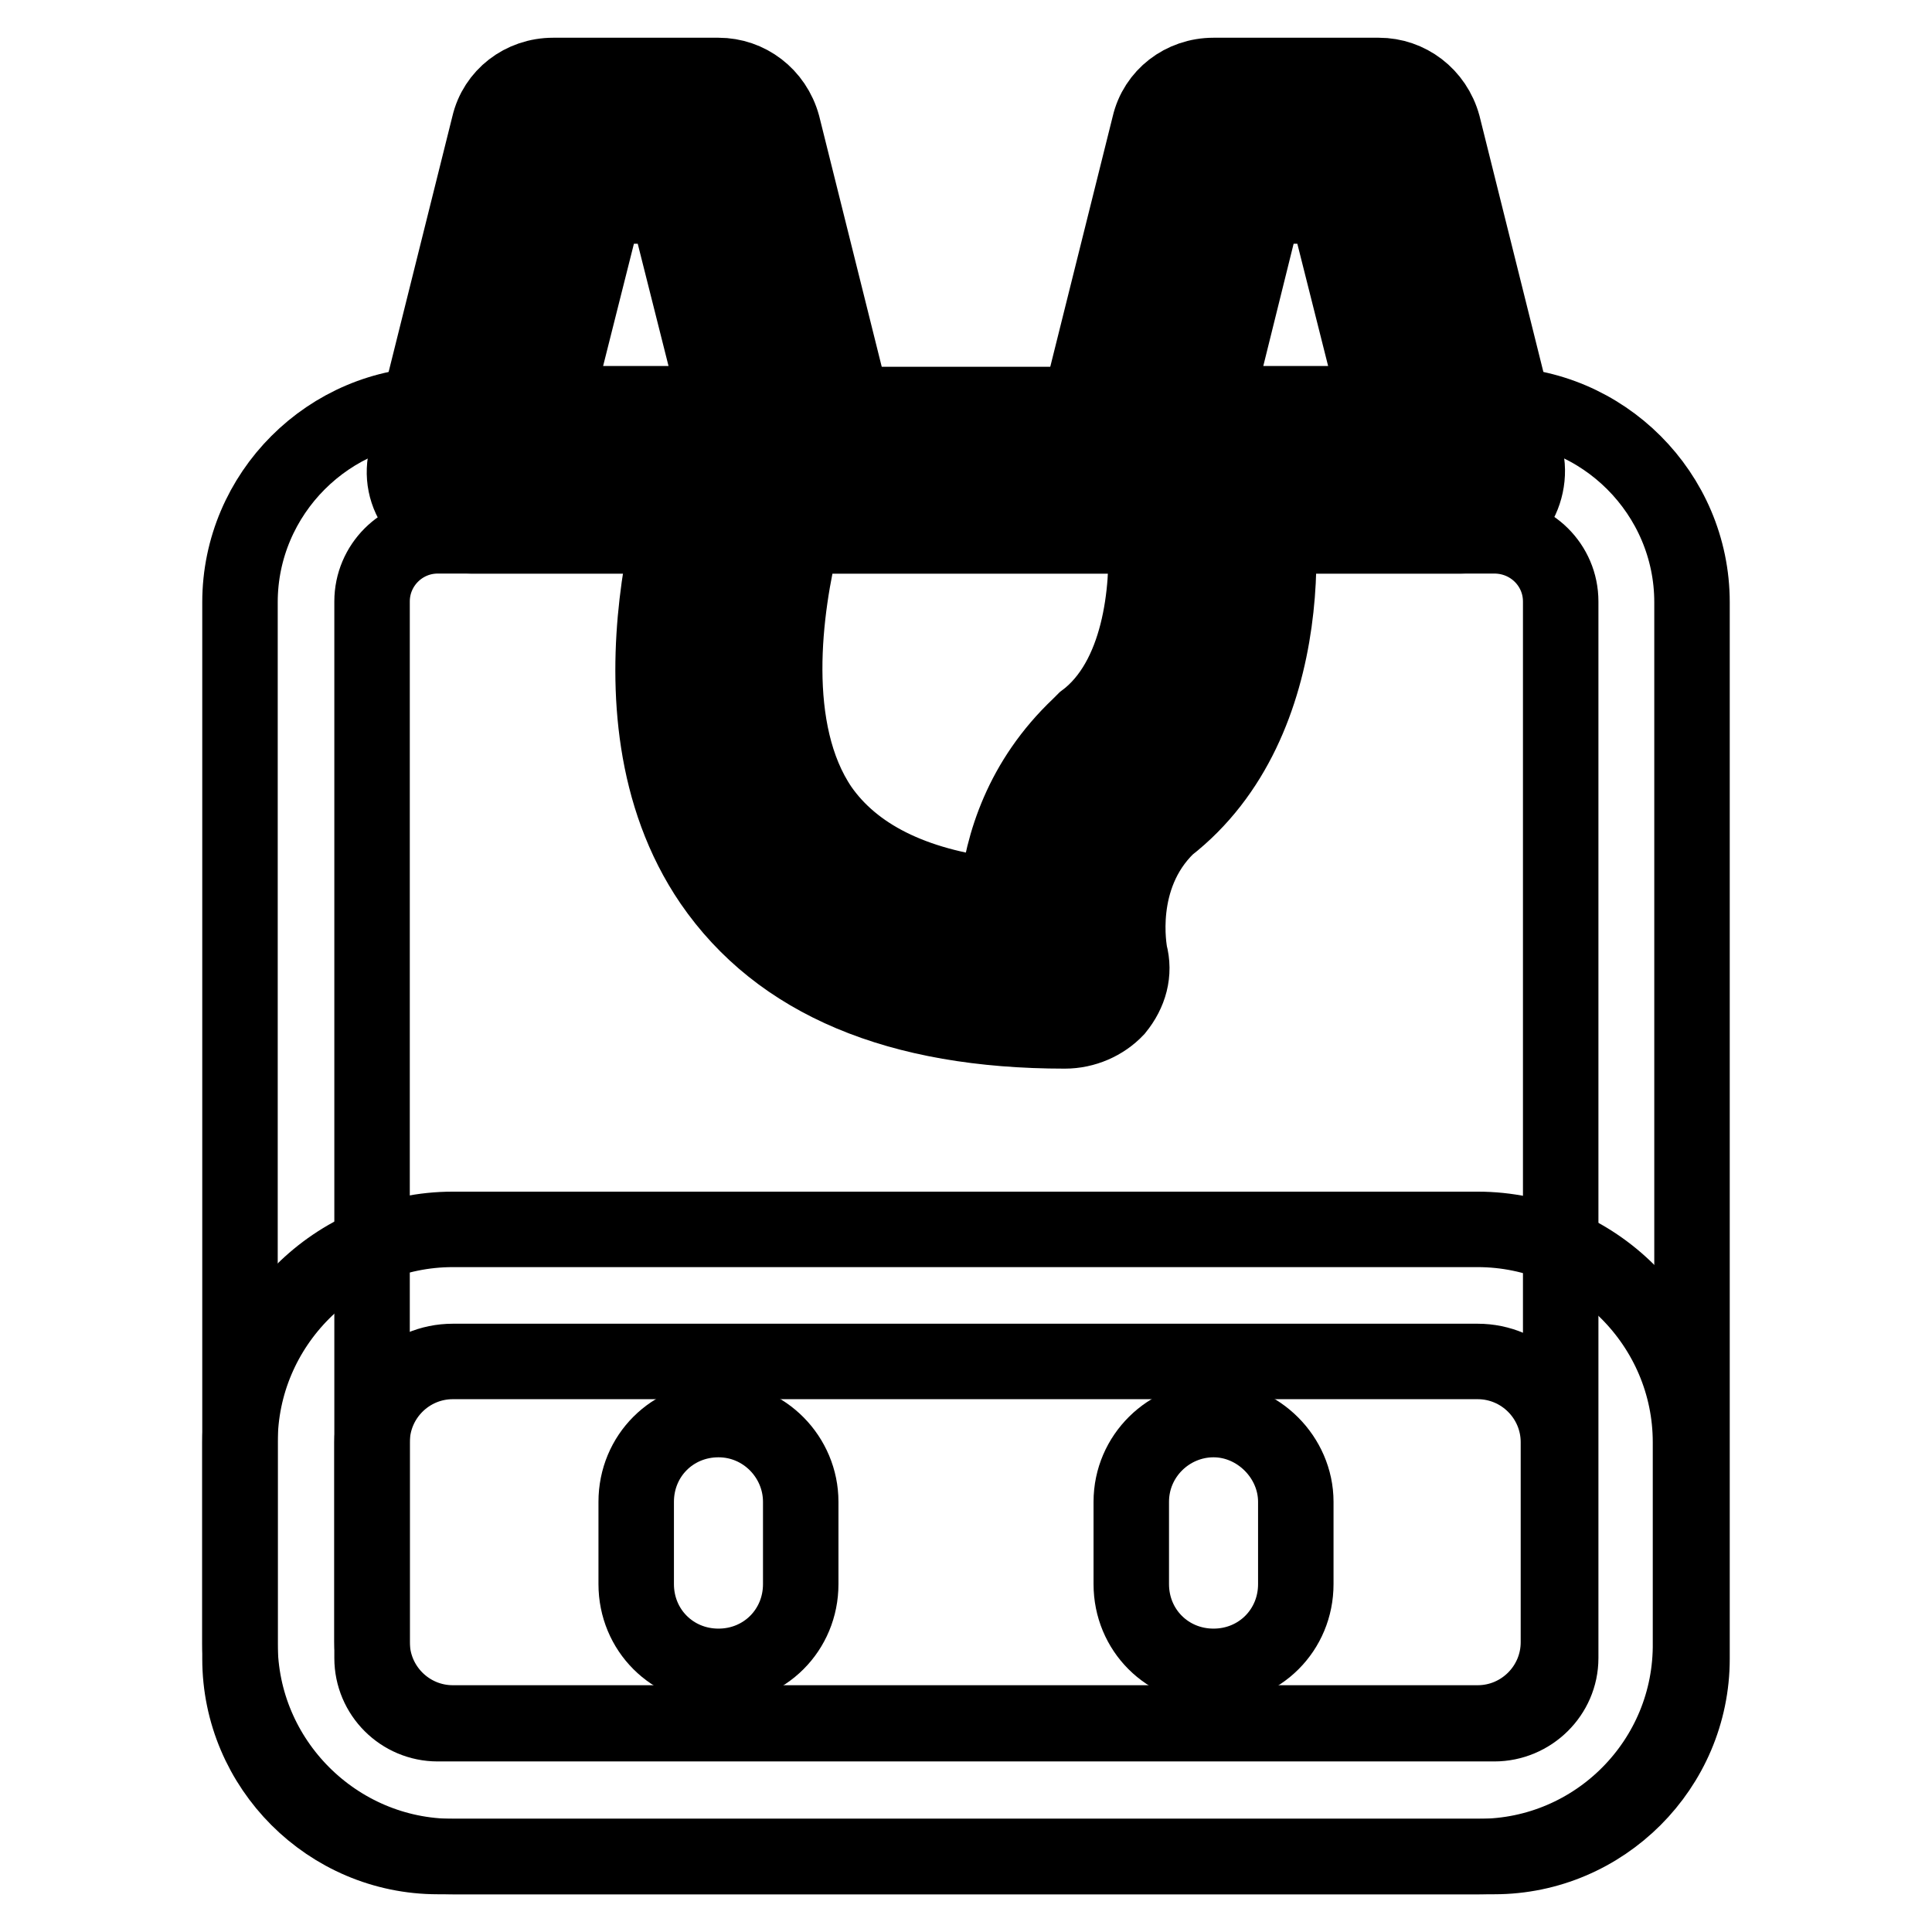 <?xml version="1.0" encoding="utf-8"?>
<!-- Svg Vector Icons : http://www.onlinewebfonts.com/icon -->
<!DOCTYPE svg PUBLIC "-//W3C//DTD SVG 1.1//EN" "http://www.w3.org/Graphics/SVG/1.1/DTD/svg11.dtd">
<svg version="1.1" xmlns="http://www.w3.org/2000/svg" xmlns:xlink="http://www.w3.org/1999/xlink" x="0px" y="0px" viewBox="0 0 256 256" enable-background="new 0 0 256 256" xml:space="preserve">
<g> <path stroke-width="10" fill-opacity="0" stroke="#000000"  d="M198,246H58c-14.4,0-26.2-11.8-26.2-26.2v-140c0-14.4,11.8-26.2,26.2-26.2h140c14.4,0,26.2,11.8,26.2,26.2 v140C224.2,234.2,212.4,246,198,246L198,246z M58,71c-4.8,0-8.7,3.9-8.7,8.7v140c0,4.8,3.9,8.7,8.7,8.7h140c4.8,0,8.8-3.9,8.8-8.7 v-140c0-4.8-3.9-8.7-8.8-8.7H58z"/> <path stroke-width="10" fill-opacity="0" stroke="#000000"  d="M62.4,62.3l10.9-43.7h21.9l10.9,43.7H62.4z"/> <path stroke-width="10" fill-opacity="0" stroke="#000000"  d="M106.1,71H62.4c-2.6,0-5.2-1.3-7-3.3c-1.7-2.2-2.2-4.8-1.5-7.4l10.9-43.7c0.9-3.9,4.4-6.6,8.5-6.6h21.9 c3.9,0,7.4,2.6,8.5,6.6l10.9,43.7c0.7,2.6,0,5.5-1.5,7.4C111.4,69.7,108.8,71,106.1,71z M73.5,53.5H95l-6.6-26.2h-8.3L73.5,53.5z" /> <path stroke-width="10" fill-opacity="0" stroke="#000000"  d="M149.9,62.3l10.9-43.7h21.9l10.9,43.7H149.9z"/> <path stroke-width="10" fill-opacity="0" stroke="#000000"  d="M193.6,71h-43.7c-2.6,0-5.2-1.3-7-3.3c-1.8-2.2-2.2-4.8-1.5-7.4l10.9-43.7c0.9-3.9,4.4-6.6,8.5-6.6h21.9 c3.9,0,7.4,2.6,8.5,6.6l10.9,43.7c0.7,2.6,0,5.5-1.5,7.4C198.9,69.7,196.2,71,193.6,71L193.6,71z M161,53.5h21.4l-6.6-26.2h-8.3 L161,53.5L161,53.5z M196,246H60c-15.5,0-28.2-12.7-28.2-28.2v-26.7c0-15.5,12.7-28.2,28.2-28.2h135.8c15.5,0,28.2,12.7,28.2,28.2 v26.5C224.2,233.3,211.5,246,196,246L196,246z M60,180.4c-5.9,0-10.7,4.8-10.7,10.7v26.5c0,5.9,4.8,10.7,10.7,10.7h135.8 c5.9,0,10.7-4.8,10.7-10.7v-26.5c0-5.9-4.8-10.7-10.7-10.7H60z"/> <path stroke-width="10" fill-opacity="0" stroke="#000000"  d="M95.2,220.8c-6.1,0-10.9-4.8-10.9-10.9V199c0-6.1,4.8-10.9,10.9-10.9c6.1,0,10.9,5,10.9,10.9v10.9 C106.1,216,101.3,220.8,95.2,220.8z"/> <path stroke-width="10" fill-opacity="0" stroke="#000000"  d="M160.8,220.8c-6.1,0-10.9-4.8-10.9-10.9V199c0-6.1,5-10.9,10.9-10.9c5.9,0,10.9,5,10.9,10.9v10.9 C171.7,216,166.9,220.8,160.8,220.8z"/> <path stroke-width="10" fill-opacity="0" stroke="#000000"  d="M100,62.3c0,0-25.6,65.6,41.1,65.6c0,0-3.3-14.9,7.9-25.4c14.4-10.7,12.5-34.3,10.5-40.2H100z"/> <path stroke-width="10" fill-opacity="0" stroke="#000000"  d="M141.1,136.6c-22.1,0-37.8-6.6-46.8-19.7c-15.7-23-2.8-56.4-2.4-57.7c1.3-3.3,4.6-5.5,8.1-5.5h59.3 c3.7,0,7,2.4,8.3,5.9c2.8,8.1,4.8,36.1-12.9,49.9c-7,6.8-5,16.6-5,16.8c0.7,2.6,0,5.2-1.8,7.4C146.2,135.5,143.7,136.6,141.1,136.6 L141.1,136.6z M106.3,71c-2.4,9.6-4.6,25.8,2.4,36.1c4.4,6.3,12.2,10.3,23.4,11.6c0.7-6.8,3.3-15.3,10.9-22.5l0.7-0.7 c7.4-5.5,8.5-17.3,8.1-24.5H106.3z"/></g>
</svg>